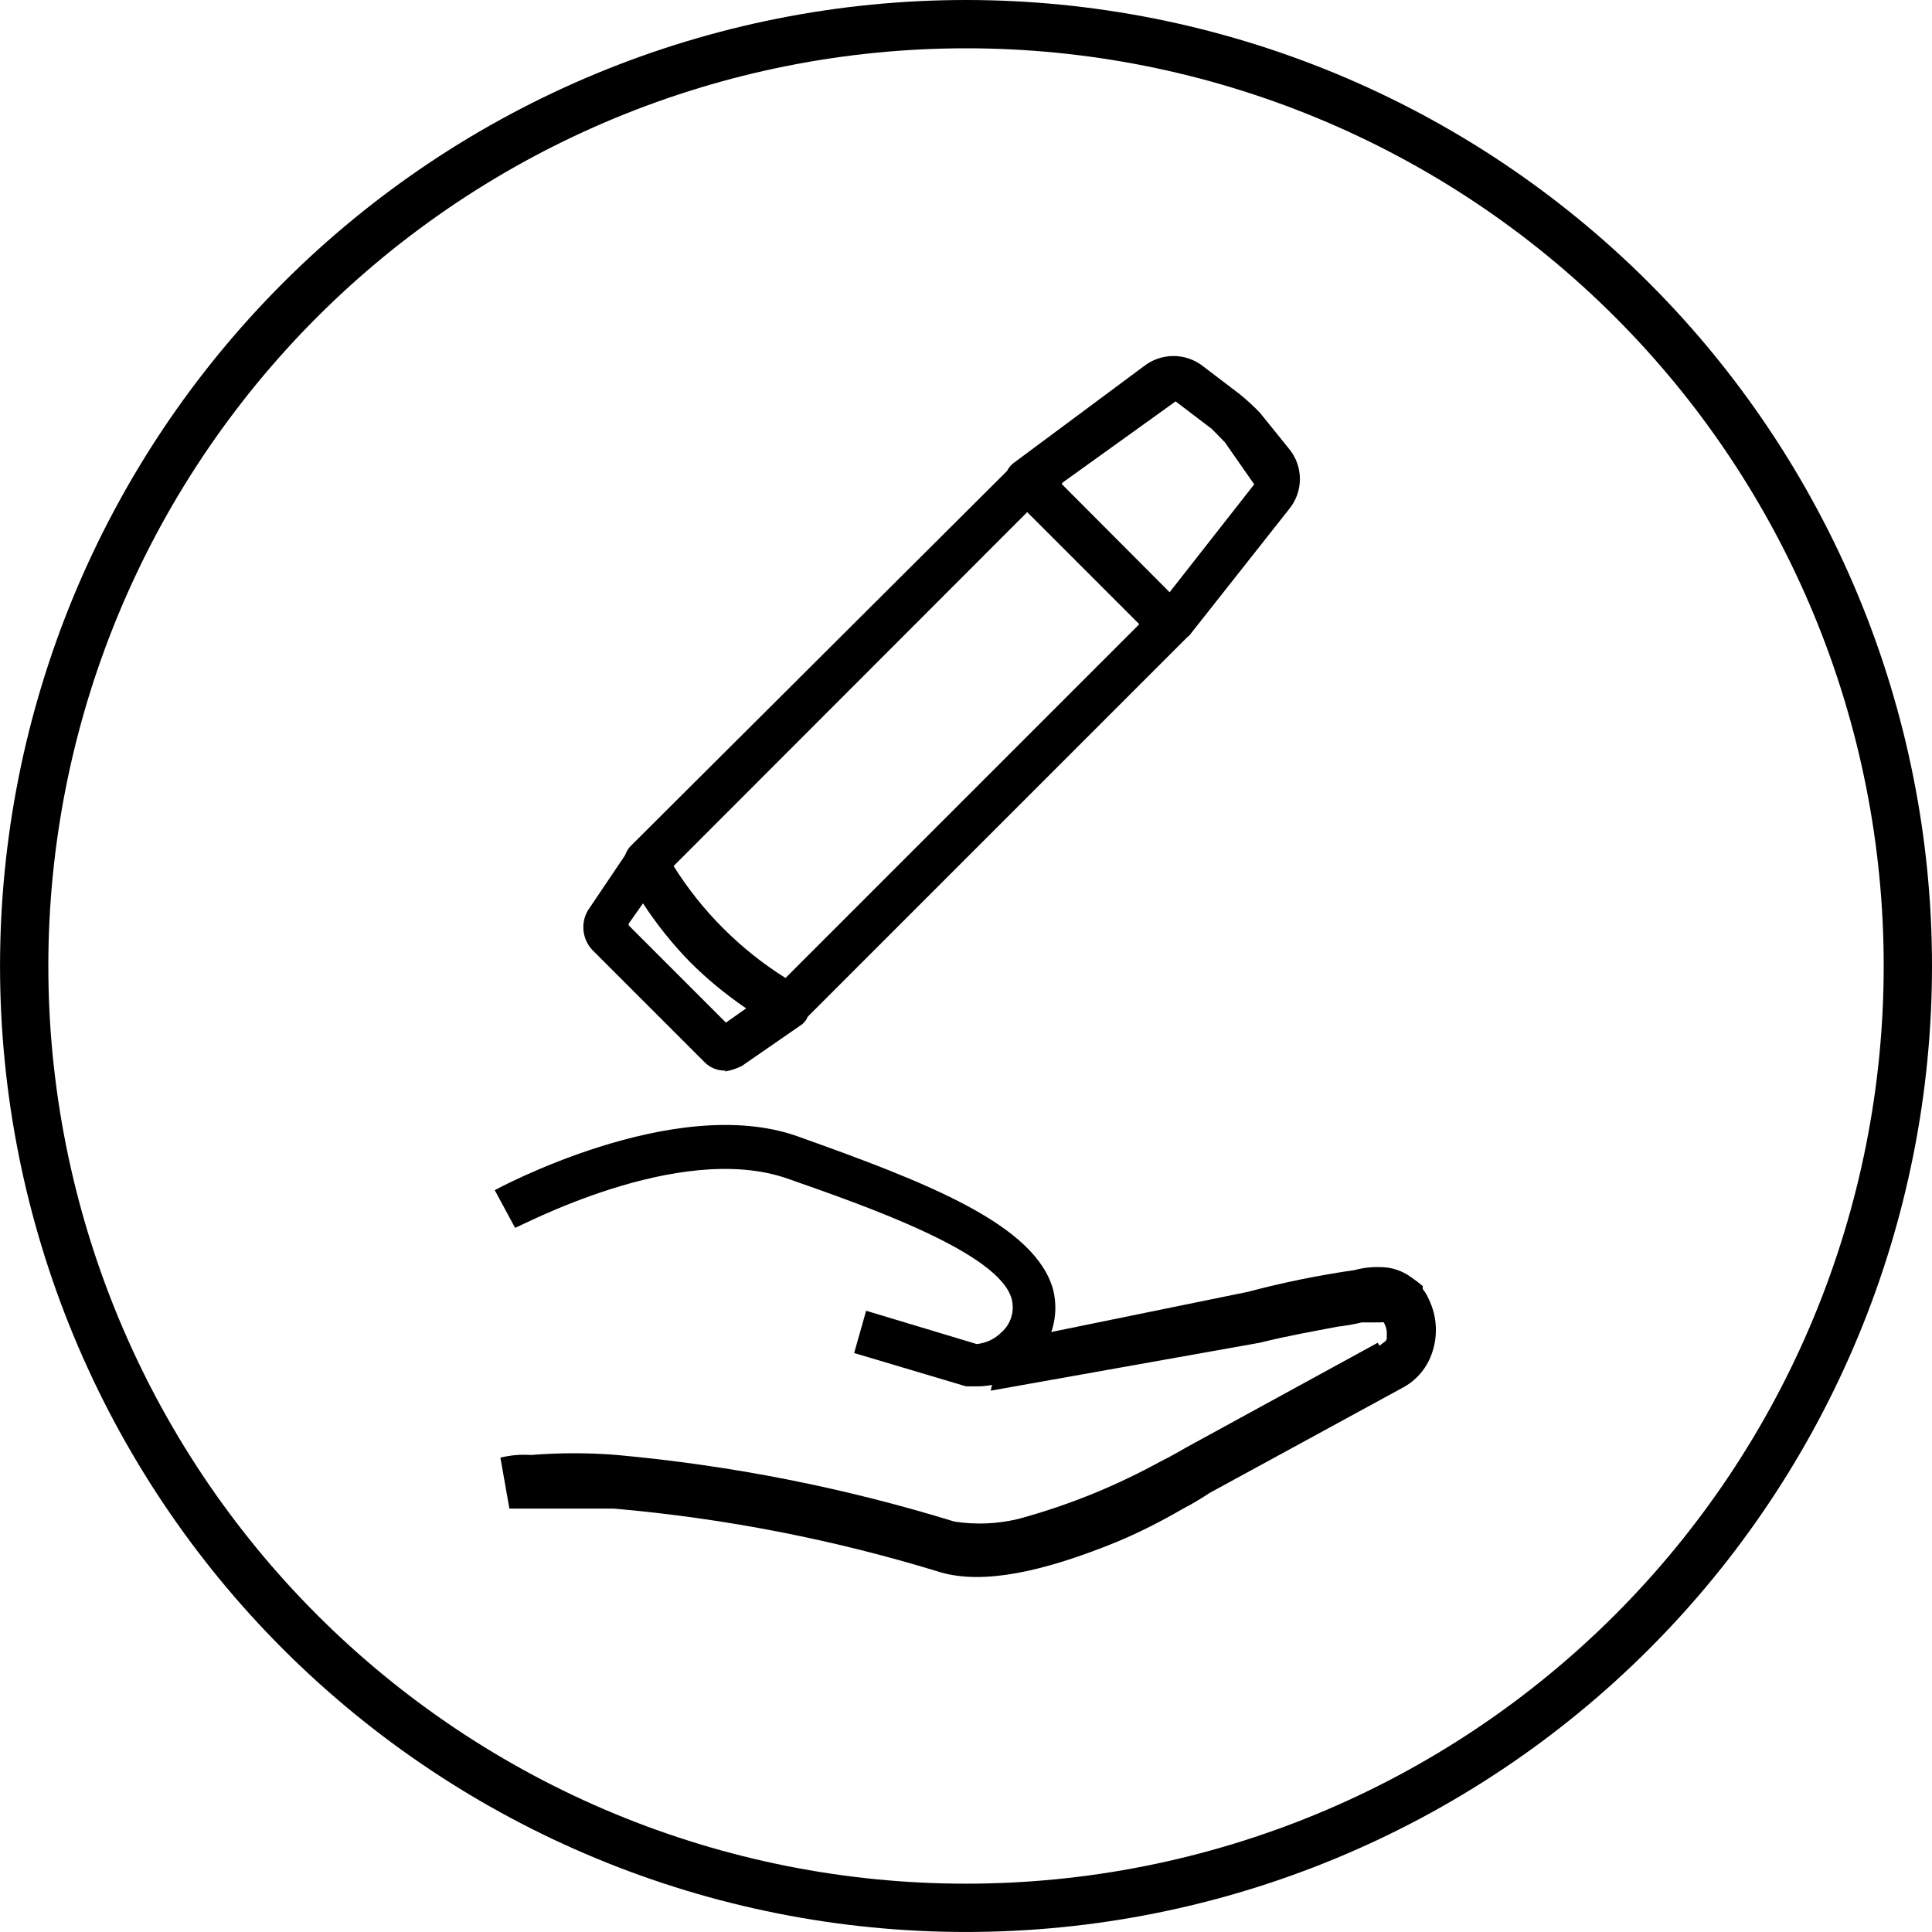 <svg xmlns="http://www.w3.org/2000/svg" xmlns:xlink="http://www.w3.org/1999/xlink" width="120.002" height="120" viewBox="0 0 120.002 120" fill="none"><path d="M60.002 0C60.984 0 61.965 0.024 62.946 0.072C63.927 0.121 64.906 0.193 65.883 0.289C66.86 0.385 67.835 0.505 68.806 0.65C69.777 0.794 70.744 0.961 71.707 1.153C72.671 1.345 73.628 1.56 74.581 1.798C75.533 2.037 76.48 2.299 77.419 2.584C78.359 2.869 79.291 3.177 80.215 3.507C81.14 3.838 82.056 4.192 82.963 4.567C83.87 4.943 84.767 5.341 85.655 5.761C86.543 6.181 87.42 6.622 88.286 7.085C89.152 7.548 90.006 8.032 90.848 8.536C91.691 9.041 92.52 9.566 93.336 10.112C94.153 10.658 94.955 11.223 95.744 11.808C96.533 12.393 97.306 12.997 98.066 13.62C98.825 14.242 99.568 14.884 100.296 15.543C101.023 16.203 101.734 16.879 102.428 17.574C103.123 18.268 103.8 18.979 104.459 19.707C105.119 20.434 105.76 21.177 106.383 21.937C107.006 22.696 107.61 23.47 108.194 24.258C108.779 25.047 109.345 25.849 109.89 26.666C110.436 27.482 110.961 28.312 111.466 29.154C111.971 29.996 112.454 30.85 112.917 31.716C113.38 32.582 113.822 33.459 114.241 34.347C114.661 35.235 115.059 36.132 115.435 37.039C115.811 37.946 116.164 38.862 116.495 39.787C116.826 40.711 117.133 41.644 117.419 42.583C117.703 43.523 117.965 44.469 118.204 45.421C118.442 46.374 118.658 47.332 118.849 48.295C119.041 49.258 119.209 50.225 119.353 51.196C119.497 52.168 119.617 53.142 119.713 54.119C119.809 55.096 119.882 56.075 119.93 57.056C119.978 58.037 120.002 59.018 120.002 60C120.002 60.982 119.978 61.963 119.93 62.944C119.882 63.925 119.809 64.904 119.713 65.881C119.617 66.858 119.497 67.833 119.353 68.804C119.209 69.775 119.041 70.743 118.849 71.706C118.658 72.669 118.442 73.626 118.204 74.579C117.965 75.531 117.703 76.478 117.419 77.417C117.133 78.357 116.826 79.289 116.495 80.214C116.164 81.138 115.811 82.054 115.435 82.961C115.059 83.868 114.661 84.766 114.241 85.653C113.822 86.541 113.38 87.418 112.917 88.284C112.454 89.15 111.971 90.004 111.466 90.846C110.961 91.689 110.436 92.518 109.89 93.334C109.345 94.151 108.779 94.954 108.194 95.742C107.61 96.531 107.006 97.305 106.383 98.064C105.76 98.823 105.119 99.566 104.459 100.294C103.8 101.021 103.123 101.732 102.428 102.427C101.734 103.121 101.023 103.798 100.296 104.457C99.568 105.117 98.825 105.758 98.066 106.381C97.306 107.004 96.533 107.608 95.744 108.193C94.955 108.778 94.153 109.343 93.336 109.888C92.52 110.434 91.691 110.959 90.848 111.464C90.006 111.969 89.152 112.453 88.286 112.916C87.42 113.378 86.543 113.82 85.655 114.24C84.767 114.659 83.87 115.057 82.963 115.433C82.056 115.809 81.14 116.162 80.215 116.493C79.291 116.824 78.359 117.132 77.419 117.417C76.48 117.702 75.533 117.964 74.581 118.202C73.628 118.441 72.671 118.656 71.707 118.847C70.744 119.039 69.777 119.207 68.806 119.351C67.835 119.495 66.86 119.615 65.883 119.711C64.906 119.808 63.927 119.88 62.946 119.928C61.965 119.976 60.984 120 60.002 120C59.02 120 58.039 119.976 57.058 119.928C56.077 119.88 55.098 119.808 54.121 119.711C53.144 119.615 52.169 119.495 51.198 119.351C50.227 119.207 49.26 119.039 48.297 118.847C47.334 118.656 46.376 118.441 45.423 118.202C44.471 117.964 43.525 117.702 42.585 117.417C41.645 117.132 40.713 116.824 39.789 116.493C38.864 116.162 37.948 115.809 37.041 115.433C36.134 115.057 35.236 114.659 34.349 114.24C33.461 113.82 32.584 113.378 31.718 112.916C30.852 112.453 29.998 111.969 29.156 111.464C28.314 110.959 27.484 110.434 26.668 109.888C25.851 109.343 25.049 108.778 24.26 108.193C23.471 107.608 22.698 107.004 21.938 106.381C21.179 105.758 20.436 105.117 19.708 104.457C18.981 103.798 18.27 103.121 17.576 102.427C16.881 101.732 16.204 101.021 15.545 100.294C14.886 99.566 14.244 98.823 13.621 98.064C12.998 97.305 12.395 96.531 11.809 95.742C11.225 94.954 10.659 94.151 10.114 93.334C9.568 92.518 9.043 91.689 8.538 90.846C8.033 90.004 7.55 89.15 7.087 88.284C6.624 87.418 6.182 86.541 5.763 85.653C5.343 84.766 4.945 83.868 4.569 82.961C4.193 82.054 3.84 81.138 3.509 80.214C3.179 79.289 2.871 78.357 2.586 77.417C2.3 76.478 2.039 75.531 1.8 74.579C1.561 73.626 1.346 72.669 1.155 71.706C0.963 70.743 0.795 69.775 0.651 68.804C0.507 67.833 0.387 66.858 0.291 65.881C0.195 64.904 0.122 63.925 0.074 62.944C0.026 61.963 0.002 60.982 0.002 60C0.002 59.018 0.026 58.037 0.074 57.056C0.122 56.075 0.195 55.096 0.291 54.119C0.387 53.142 0.507 52.168 0.651 51.196C0.795 50.225 0.963 49.258 1.155 48.295C1.346 47.332 1.561 46.374 1.8 45.421C2.039 44.469 2.3 43.523 2.586 42.583C2.871 41.644 3.179 40.711 3.509 39.787C3.84 38.862 4.193 37.946 4.569 37.039C4.945 36.132 5.343 35.235 5.763 34.347C6.182 33.459 6.624 32.582 7.087 31.716C7.55 30.85 8.033 29.996 8.538 29.154C9.043 28.312 9.568 27.482 10.114 26.666C10.659 25.849 11.225 25.047 11.809 24.258C12.395 23.47 12.998 22.696 13.621 21.937C14.244 21.177 14.886 20.434 15.545 19.707C16.204 18.979 16.881 18.268 17.576 17.574C18.27 16.879 18.981 16.203 19.708 15.543C20.436 14.884 21.179 14.242 21.938 13.62C22.698 12.997 23.471 12.393 24.26 11.808C25.049 11.223 25.851 10.658 26.668 10.112C27.484 9.566 28.314 9.041 29.156 8.536C29.998 8.032 30.852 7.548 31.718 7.085C32.584 6.622 33.461 6.181 34.349 5.761C35.236 5.341 36.134 4.943 37.041 4.567C37.948 4.192 38.864 3.838 39.789 3.507C40.713 3.177 41.645 2.869 42.585 2.584C43.525 2.299 44.471 2.037 45.423 1.798C46.376 1.56 47.334 1.345 48.297 1.153C49.26 0.961 50.227 0.794 51.198 0.65C52.169 0.505 53.144 0.385 54.121 0.289C55.098 0.193 56.077 0.121 57.058 0.072C58.039 0.024 59.02 0 60.002 0ZM60.002 3C59.069 3 58.137 3.023 57.205 3.069C56.273 3.115 55.343 3.183 54.415 3.275C53.487 3.366 52.561 3.48 51.638 3.617C50.716 3.754 49.797 3.913 48.882 4.095C47.967 4.277 47.057 4.482 46.152 4.708C45.247 4.935 44.348 5.184 43.456 5.455C42.563 5.725 41.678 6.018 40.799 6.332C39.921 6.646 39.051 6.982 38.189 7.339C37.327 7.696 36.474 8.074 35.631 8.473C34.788 8.872 33.955 9.291 33.132 9.731C32.31 10.17 31.498 10.63 30.698 11.11C29.898 11.589 29.11 12.088 28.334 12.606C27.559 13.125 26.796 13.662 26.047 14.217C25.298 14.773 24.563 15.347 23.842 15.938C23.121 16.53 22.415 17.14 21.723 17.766C21.032 18.392 20.357 19.035 19.697 19.695C19.037 20.355 18.394 21.03 17.768 21.721C17.141 22.413 16.532 23.119 15.94 23.84C15.349 24.561 14.775 25.296 14.219 26.045C13.663 26.794 13.126 27.557 12.608 28.333C12.09 29.108 11.591 29.896 11.111 30.696C10.632 31.496 10.172 32.308 9.732 33.13C9.293 33.953 8.873 34.786 8.475 35.63C8.076 36.473 7.698 37.325 7.341 38.187C6.984 39.049 6.648 39.919 6.334 40.797C6.02 41.676 5.727 42.561 5.456 43.454C5.186 44.347 4.937 45.245 4.71 46.15C4.484 47.055 4.279 47.965 4.097 48.88C3.915 49.795 3.756 50.714 3.619 51.637C3.482 52.559 3.368 53.485 3.276 54.413C3.185 55.342 3.116 56.272 3.071 57.203C3.025 58.135 3.002 59.067 3.002 60C3.002 60.933 3.025 61.865 3.071 62.797C3.116 63.729 3.185 64.659 3.276 65.587C3.368 66.516 3.482 67.441 3.619 68.364C3.756 69.287 3.915 70.205 4.097 71.12C4.279 72.035 4.484 72.945 4.71 73.85C4.937 74.755 5.186 75.654 5.456 76.546C5.727 77.439 6.02 78.325 6.334 79.203C6.648 80.081 6.984 80.951 7.341 81.813C7.698 82.675 8.076 83.528 8.475 84.371C8.873 85.214 9.293 86.047 9.732 86.87C10.172 87.692 10.632 88.504 11.111 89.304C11.591 90.104 12.09 90.892 12.608 91.668C13.126 92.444 13.663 93.206 14.219 93.955C14.775 94.704 15.349 95.44 15.94 96.161C16.532 96.882 17.141 97.588 17.768 98.279C18.394 98.97 19.037 99.646 19.697 100.305C20.357 100.965 21.032 101.608 21.723 102.234C22.415 102.861 23.121 103.47 23.842 104.062C24.563 104.654 25.298 105.227 26.047 105.783C26.796 106.339 27.559 106.876 28.334 107.394C29.11 107.912 29.898 108.411 30.698 108.891C31.498 109.37 32.31 109.83 33.132 110.27C33.955 110.709 34.788 111.129 35.631 111.528C36.474 111.927 37.327 112.305 38.189 112.661C39.051 113.018 39.921 113.354 40.799 113.668C41.678 113.982 42.563 114.275 43.456 114.546C44.348 114.817 45.247 115.065 46.152 115.292C47.057 115.519 47.967 115.723 48.882 115.905C49.797 116.087 50.716 116.247 51.638 116.383C52.561 116.52 53.487 116.634 54.415 116.726C55.343 116.817 56.273 116.886 57.205 116.932C58.137 116.977 59.069 117 60.002 117C60.935 117 61.867 116.977 62.799 116.932C63.73 116.886 64.661 116.817 65.589 116.726C66.517 116.634 67.443 116.52 68.366 116.383C69.288 116.247 70.207 116.087 71.122 115.905C72.037 115.723 72.947 115.519 73.852 115.292C74.757 115.065 75.655 114.817 76.548 114.546C77.441 114.275 78.326 113.982 79.205 113.668C80.083 113.354 80.953 113.018 81.815 112.661C82.677 112.305 83.529 111.927 84.373 111.528C85.216 111.129 86.049 110.709 86.872 110.27C87.694 109.83 88.506 109.37 89.306 108.891C90.106 108.411 90.894 107.912 91.67 107.394C92.445 106.876 93.208 106.339 93.957 105.783C94.706 105.227 95.441 104.654 96.162 104.062C96.883 103.47 97.59 102.861 98.281 102.234C98.972 101.608 99.648 100.965 100.307 100.305C100.967 99.646 101.61 98.97 102.236 98.279C102.863 97.588 103.472 96.882 104.064 96.161C104.655 95.44 105.229 94.704 105.785 93.955C106.34 93.206 106.878 92.444 107.396 91.668C107.914 90.892 108.413 90.104 108.893 89.304C109.372 88.504 109.832 87.692 110.271 86.87C110.711 86.047 111.131 85.214 111.529 84.371C111.928 83.528 112.306 82.675 112.663 81.813C113.02 80.951 113.356 80.081 113.67 79.203C113.984 78.325 114.277 77.439 114.548 76.546C114.818 75.654 115.067 74.755 115.294 73.85C115.52 72.945 115.725 72.035 115.907 71.12C116.089 70.205 116.248 69.287 116.385 68.364C116.522 67.441 116.636 66.516 116.728 65.587C116.819 64.659 116.888 63.729 116.933 62.797C116.979 61.865 117.002 60.933 117.002 60C117.002 59.067 116.98 58.135 116.934 57.203C116.889 56.271 116.821 55.341 116.729 54.413C116.638 53.484 116.525 52.559 116.388 51.636C116.251 50.713 116.092 49.794 115.91 48.879C115.728 47.964 115.524 47.053 115.298 46.148C115.071 45.243 114.823 44.344 114.552 43.452C114.282 42.559 113.989 41.673 113.675 40.795C113.361 39.916 113.026 39.046 112.669 38.184C112.312 37.322 111.934 36.469 111.535 35.626C111.137 34.782 110.717 33.949 110.278 33.126C109.838 32.303 109.378 31.492 108.899 30.692C108.419 29.892 107.921 29.104 107.402 28.328C106.884 27.552 106.347 26.789 105.791 26.04C105.236 25.291 104.662 24.555 104.07 23.834C103.478 23.113 102.869 22.407 102.242 21.715C101.616 21.024 100.973 20.349 100.313 19.689C99.653 19.029 98.978 18.386 98.287 17.76C97.596 17.133 96.889 16.524 96.168 15.932C95.447 15.34 94.712 14.767 93.962 14.211C93.213 13.655 92.45 13.118 91.674 12.6C90.899 12.082 90.111 11.583 89.31 11.103C88.51 10.624 87.699 10.164 86.876 9.725C86.053 9.285 85.22 8.866 84.376 8.467C83.533 8.068 82.68 7.69 81.818 7.333C80.956 6.977 80.086 6.641 79.208 6.327C78.329 6.013 77.443 5.721 76.551 5.45C75.658 5.179 74.759 4.931 73.854 4.704C72.949 4.478 72.039 4.274 71.124 4.092C70.208 3.91 69.29 3.751 68.367 3.614C67.444 3.478 66.518 3.364 65.59 3.273C64.661 3.182 63.731 3.113 62.799 3.068C61.867 3.022 60.935 3 60.002 3Z"   fill="#000000" ></path><rect x="21.604" y="21.6" width="76.821" height="76.821"   fill="#000000" fill-opacity="0"></rect><path d="M85.578 83.4L73.66 89.917C73.66 89.917 72.75 90.455 72.026 90.807C70.736 91.513 69.412 92.148 68.053 92.71C66.488 93.357 64.888 93.901 63.254 94.345C61.94 94.659 60.616 94.715 59.281 94.51C52.439 92.403 45.453 91.023 38.322 90.373C36.543 90.23 34.764 90.23 32.984 90.373C32.342 90.329 31.707 90.384 31.081 90.538L31.64 93.704C31.64 93.704 32.447 93.704 33.171 93.704C34.619 93.704 36.233 93.704 38.136 93.704C45.056 94.309 51.835 95.633 58.474 97.676C61.081 98.4 64.681 97.676 69.316 95.793C70.66 95.235 72.109 94.51 73.454 93.724C74.178 93.352 74.716 93 75.171 92.71L87.088 86.214C87.297 86.105 87.495 85.978 87.68 85.833C87.866 85.688 88.036 85.527 88.192 85.35C88.348 85.173 88.486 84.983 88.606 84.781C88.727 84.578 88.828 84.366 88.909 84.145C89.013 83.867 89.089 83.58 89.135 83.287C89.181 82.993 89.197 82.697 89.183 82.4C89.168 82.103 89.124 81.811 89.05 81.522C88.976 81.234 88.874 80.957 88.743 80.69C88.65 80.464 88.526 80.257 88.371 80.069L88.371 79.883C88.147 79.69 87.912 79.511 87.667 79.345C87.392 79.139 87.092 78.982 86.767 78.872C86.441 78.763 86.107 78.706 85.764 78.704C85.21 78.683 84.665 78.745 84.129 78.89C81.903 79.21 79.703 79.658 77.529 80.235L62.447 83.317L62.178 83.504L61.536 86.379L78.254 83.4C80.074 82.945 81.688 82.676 83.053 82.407C83.57 82.35 84.08 82.26 84.585 82.138C85.04 82.138 85.495 82.138 85.764 82.138C85.826 82.12 85.888 82.12 85.95 82.138C86.05 82.312 86.112 82.498 86.136 82.697L86.136 83.131C86.136 83.317 85.867 83.421 85.681 83.586L85.578 83.4Z" fill-rule="evenodd"  fill="#000000" ></path><path d="M60.73 86.11L60.005 86.11L53.054 84.041L53.798 81.414L60.667 83.483C60.957 83.454 61.233 83.377 61.495 83.253C61.758 83.129 61.993 82.964 62.199 82.758C62.342 82.633 62.466 82.489 62.571 82.329C62.675 82.169 62.755 81.997 62.812 81.815C62.868 81.632 62.899 81.445 62.904 81.254C62.908 81.063 62.887 80.875 62.84 80.69C62.074 77.793 53.798 74.917 48.895 73.2C42.109 70.841 32.178 76.262 31.992 76.262L30.73 73.924C30.73 73.924 41.84 67.862 49.516 70.572C57.647 73.469 64.35 76.076 65.426 80.152C65.472 80.347 65.505 80.545 65.526 80.745C65.547 80.945 65.554 81.145 65.549 81.347C65.544 81.547 65.526 81.747 65.495 81.946C65.465 82.145 65.421 82.341 65.365 82.534C65.309 82.727 65.241 82.915 65.161 83.1C65.081 83.284 64.989 83.463 64.886 83.635C64.783 83.808 64.669 83.973 64.545 84.131C64.421 84.289 64.287 84.438 64.143 84.579C63.928 84.819 63.69 85.034 63.43 85.224C63.17 85.414 62.893 85.575 62.599 85.706C62.305 85.838 62 85.938 61.685 86.006C61.37 86.074 61.052 86.109 60.73 86.11Z"   fill="#000000" ></path><path d="M45.09 66.497C44.838 66.508 44.594 66.466 44.36 66.373C44.125 66.279 43.92 66.141 43.745 65.959L36.794 59.007C36.718 58.927 36.65 58.841 36.588 58.75C36.527 58.659 36.473 58.564 36.426 58.464C36.38 58.365 36.341 58.262 36.311 58.156C36.281 58.05 36.26 57.943 36.247 57.834C36.234 57.725 36.23 57.615 36.234 57.505C36.239 57.396 36.252 57.287 36.274 57.179C36.295 57.071 36.326 56.966 36.364 56.863C36.403 56.76 36.45 56.661 36.504 56.566L38.945 52.945C38.945 52.945 39.587 52.407 39.938 52.407C40.041 52.399 40.144 52.403 40.246 52.419C40.348 52.435 40.446 52.463 40.542 52.502C40.637 52.542 40.726 52.592 40.81 52.653C40.893 52.714 40.968 52.783 41.035 52.862C41.035 52.862 41.304 53.131 41.304 53.214C42.193 54.973 43.338 56.545 44.739 57.931C46.102 59.352 47.668 60.497 49.435 61.366C49.435 61.366 49.704 61.531 49.787 61.635C49.929 61.778 50.039 61.943 50.118 62.129C50.197 62.315 50.238 62.508 50.242 62.71C50.245 62.81 50.236 62.907 50.213 63.004C50.19 63.101 50.155 63.193 50.108 63.28C50.06 63.367 50.002 63.447 49.934 63.519C49.866 63.59 49.789 63.652 49.704 63.703L46.083 66.207C45.743 66.379 45.384 66.496 45.008 66.559L45.09 66.497ZM39.049 57.476L45.09 63.517L46.352 62.628C45.085 61.777 43.913 60.812 42.835 59.731C41.753 58.617 40.788 57.41 39.938 56.11L39.049 57.373L39.049 57.476Z"   fill="#000000" ></path><path d="M72.752 40.117C72.409 40.033 72.078 39.916 71.759 39.766L62.8 30.807C62.686 30.651 62.599 30.48 62.539 30.297C62.479 30.113 62.449 29.924 62.448 29.731C62.451 29.633 62.464 29.536 62.49 29.442C62.515 29.347 62.551 29.256 62.598 29.17C62.644 29.083 62.701 29.004 62.766 28.931C62.832 28.858 62.905 28.794 62.986 28.738L71.034 22.759C71.165 22.655 71.304 22.563 71.45 22.482C71.596 22.402 71.748 22.334 71.906 22.279C72.063 22.224 72.225 22.183 72.389 22.155C72.554 22.127 72.719 22.113 72.886 22.113C73.053 22.113 73.219 22.127 73.383 22.155C73.548 22.183 73.709 22.224 73.867 22.279C74.024 22.334 74.176 22.402 74.323 22.482C74.469 22.563 74.607 22.655 74.738 22.759L76.993 24.476C77.438 24.836 77.858 25.223 78.255 25.634L80.076 27.89C80.183 28.02 80.278 28.159 80.361 28.305C80.444 28.452 80.513 28.604 80.57 28.763C80.627 28.922 80.669 29.084 80.698 29.25C80.727 29.416 80.741 29.583 80.741 29.752C80.741 29.92 80.727 30.087 80.698 30.253C80.669 30.419 80.627 30.582 80.57 30.741C80.513 30.899 80.444 31.052 80.361 31.198C80.278 31.345 80.183 31.483 80.076 31.614L73.869 39.476C73.557 39.691 73.226 39.87 72.876 40.014L72.752 40.117ZM65.966 30.083L72.648 36.786L77.903 30.083L76.083 27.476L75.276 26.648L73.021 24.931L65.966 30L65.966 30.083Z"   fill="#000000" ></path><path d="M48.894 63.972C48.661 63.977 48.447 63.915 48.253 63.786C47.256 63.252 46.311 62.637 45.418 61.943C44.526 61.248 43.698 60.483 42.935 59.648C41.319 58.082 39.988 56.303 38.942 54.31C38.868 54.175 38.816 54.031 38.786 53.88C38.756 53.728 38.749 53.576 38.766 53.422C38.782 53.269 38.822 53.121 38.884 52.98C38.946 52.838 39.027 52.709 39.129 52.593L62.984 28.82L64.887 30.724L41.839 53.793C42.721 55.199 43.748 56.488 44.922 57.662C46.095 58.835 47.385 59.863 48.791 60.745L71.942 37.593L73.825 39.496L49.97 63.351C49.661 63.532 49.33 63.649 48.977 63.703L48.894 63.972Z"   fill="#000000" ></path></svg>